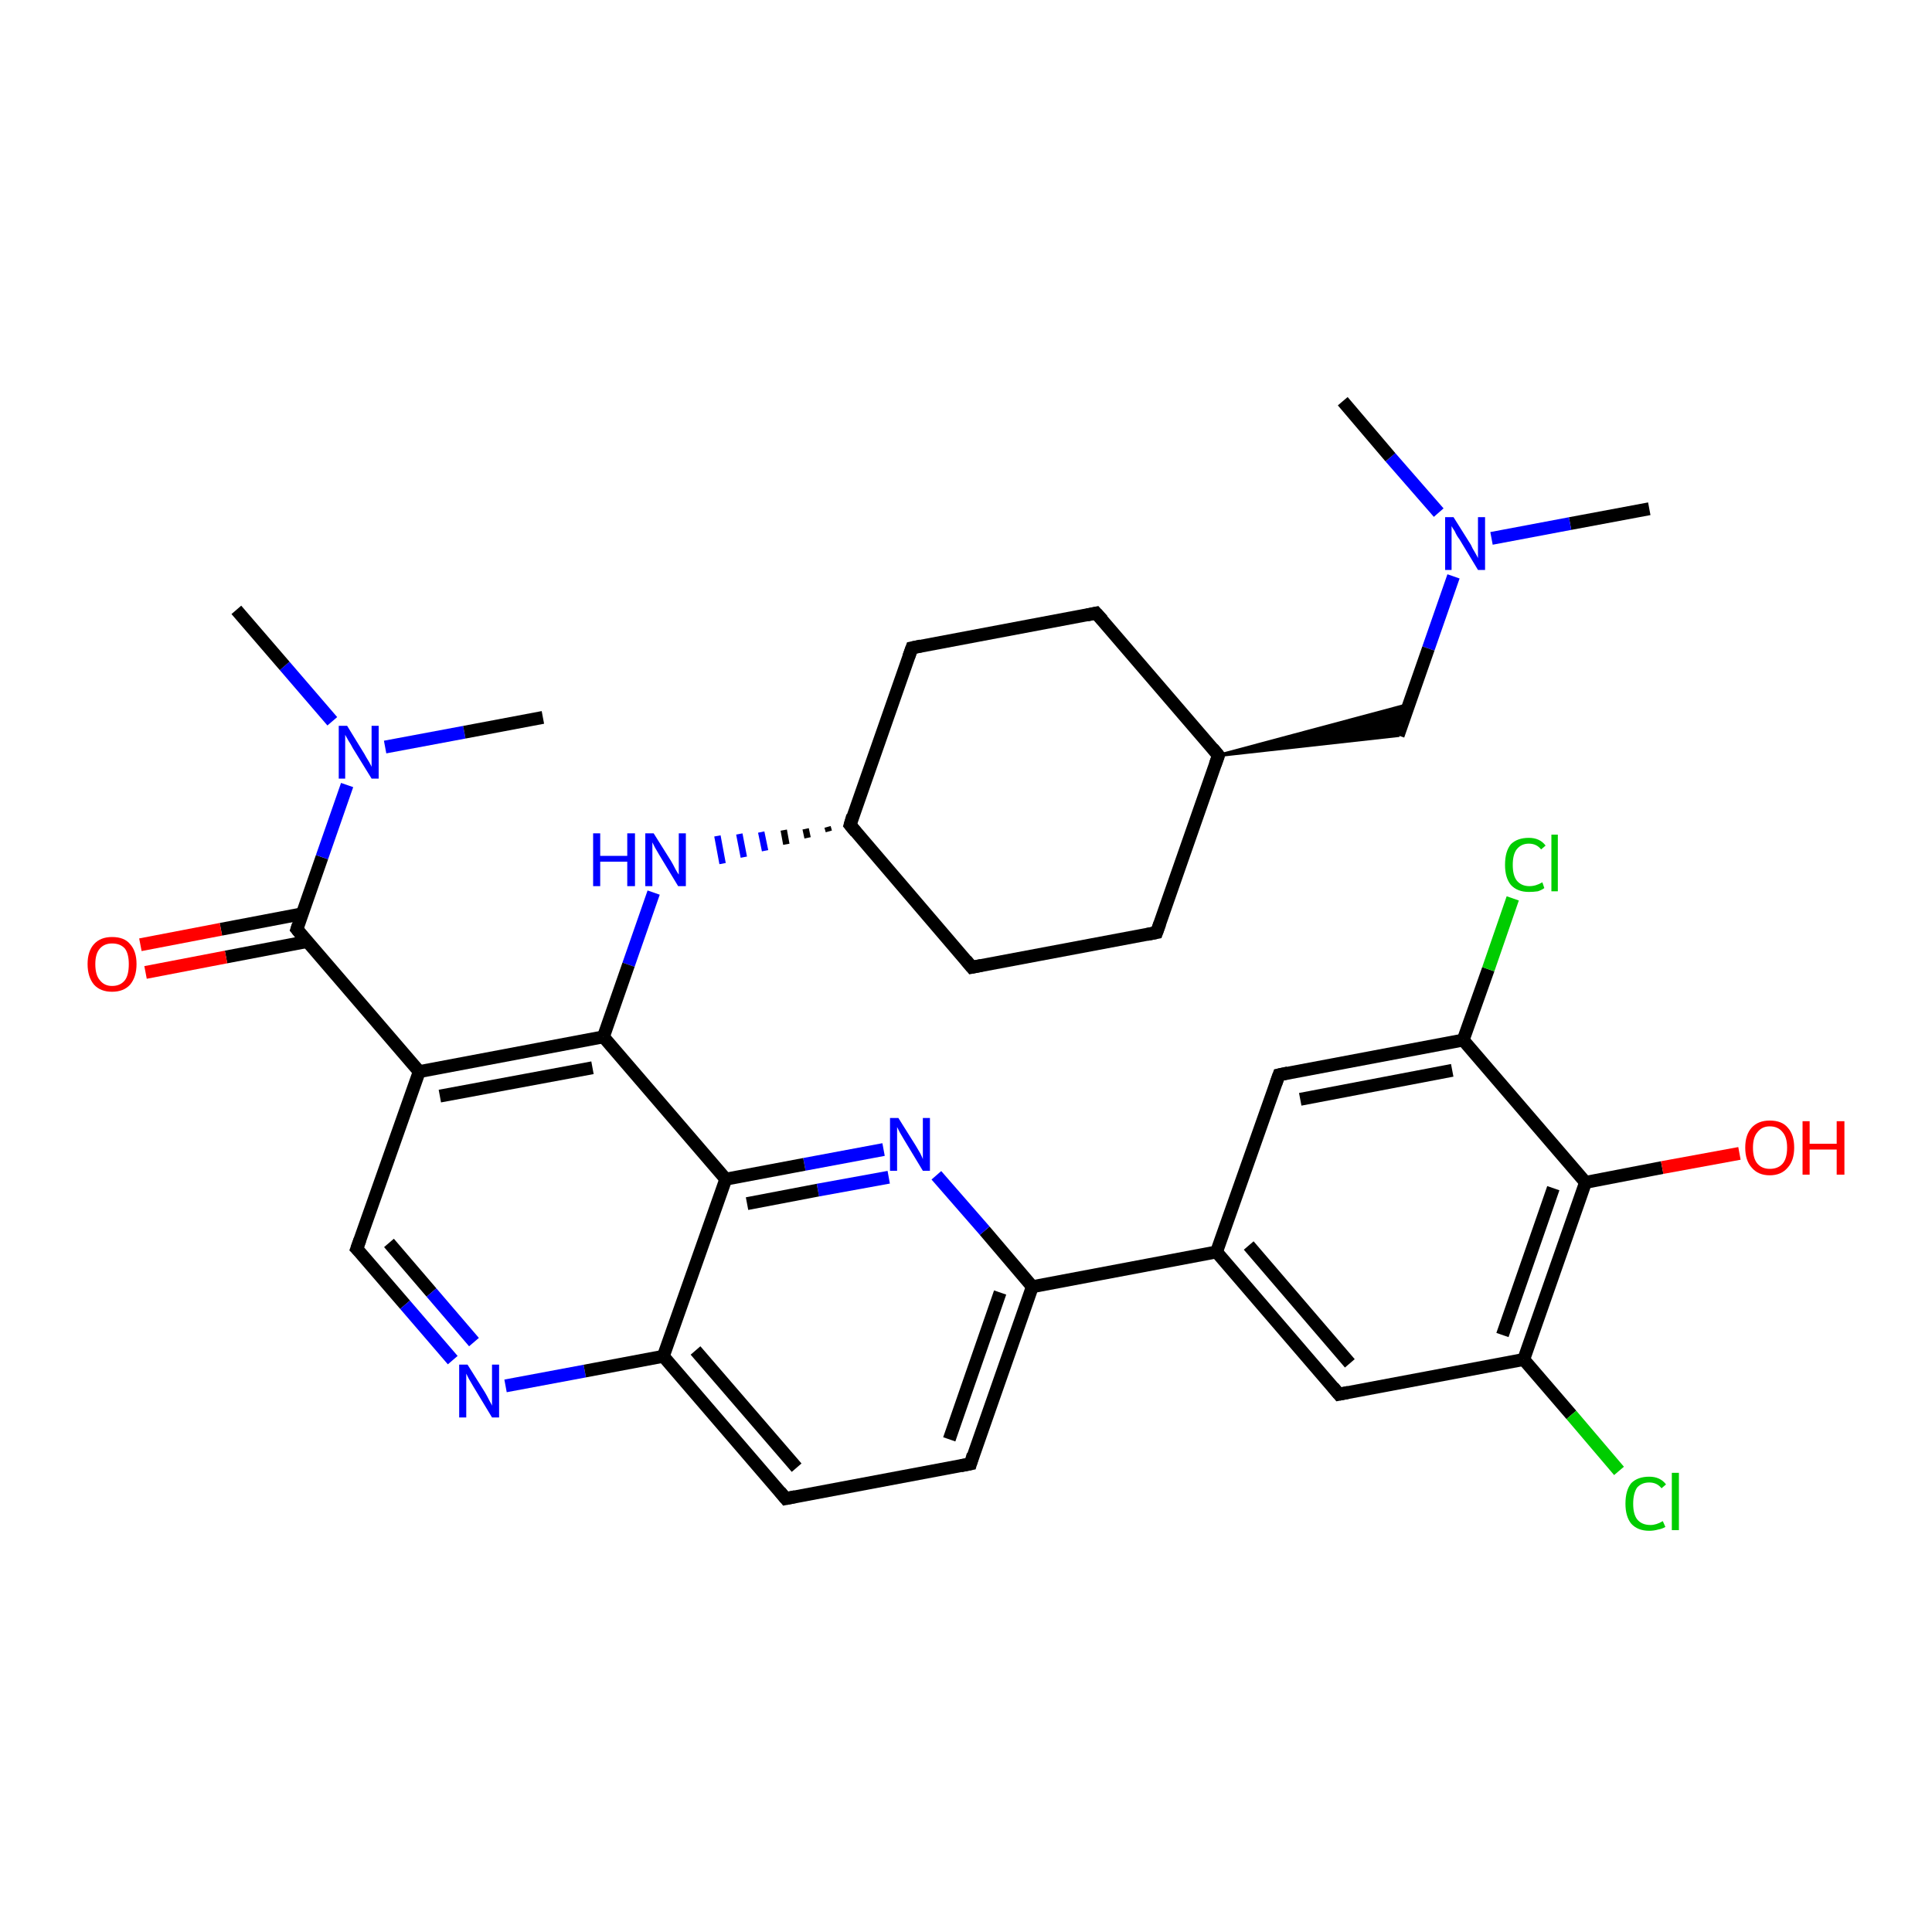 <?xml version='1.0' encoding='iso-8859-1'?>
<svg version='1.1' baseProfile='full'
              xmlns='http://www.w3.org/2000/svg'
                      xmlns:rdkit='http://www.rdkit.org/xml'
                      xmlns:xlink='http://www.w3.org/1999/xlink'
                  xml:space='preserve'
width='300px' height='300px' viewBox='0 0 300 300'>
<!-- END OF HEADER -->
<rect style='opacity:1.0;fill:#FFFFFF;stroke:none' width='300.0' height='300.0' x='0.0' y='0.0'> </rect>
<path class='bond-0 atom-0 atom-1' d='M 256.1,79.0 L 243.8,81.3' style='fill:none;fill-rule:evenodd;stroke:#000000;stroke-width:2.0px;stroke-linecap:butt;stroke-linejoin:miter;stroke-opacity:1' />
<path class='bond-0 atom-0 atom-1' d='M 243.8,81.3 L 231.6,83.6' style='fill:none;fill-rule:evenodd;stroke:#0000FF;stroke-width:2.0px;stroke-linecap:butt;stroke-linejoin:miter;stroke-opacity:1' />
<path class='bond-1 atom-1 atom-2' d='M 223.4,79.6 L 215.9,71.0' style='fill:none;fill-rule:evenodd;stroke:#0000FF;stroke-width:2.0px;stroke-linecap:butt;stroke-linejoin:miter;stroke-opacity:1' />
<path class='bond-1 atom-1 atom-2' d='M 215.9,71.0 L 208.5,62.3' style='fill:none;fill-rule:evenodd;stroke:#000000;stroke-width:2.0px;stroke-linecap:butt;stroke-linejoin:miter;stroke-opacity:1' />
<path class='bond-2 atom-1 atom-3' d='M 225.7,89.5 L 221.8,100.7' style='fill:none;fill-rule:evenodd;stroke:#0000FF;stroke-width:2.0px;stroke-linecap:butt;stroke-linejoin:miter;stroke-opacity:1' />
<path class='bond-2 atom-1 atom-3' d='M 221.8,100.7 L 217.1,114.2' style='fill:none;fill-rule:evenodd;stroke:#000000;stroke-width:2.0px;stroke-linecap:butt;stroke-linejoin:miter;stroke-opacity:1' />
<path class='bond-3 atom-4 atom-3' d='M 189.2,117.3 L 218.7,109.4 L 217.1,114.2 Z' style='fill:#000000;fill-rule:evenodd;fill-opacity:1;stroke:#000000;stroke-width:0.5px;stroke-linecap:butt;stroke-linejoin:miter;stroke-opacity:1;' />
<path class='bond-4 atom-4 atom-5' d='M 189.2,117.3 L 179.6,144.8' style='fill:none;fill-rule:evenodd;stroke:#000000;stroke-width:2.0px;stroke-linecap:butt;stroke-linejoin:miter;stroke-opacity:1' />
<path class='bond-5 atom-5 atom-6' d='M 179.6,144.8 L 150.9,150.2' style='fill:none;fill-rule:evenodd;stroke:#000000;stroke-width:2.0px;stroke-linecap:butt;stroke-linejoin:miter;stroke-opacity:1' />
<path class='bond-6 atom-6 atom-7' d='M 150.9,150.2 L 132.0,128.1' style='fill:none;fill-rule:evenodd;stroke:#000000;stroke-width:2.0px;stroke-linecap:butt;stroke-linejoin:miter;stroke-opacity:1' />
<path class='bond-7 atom-7 atom-8' d='M 132.0,128.1 L 141.6,100.6' style='fill:none;fill-rule:evenodd;stroke:#000000;stroke-width:2.0px;stroke-linecap:butt;stroke-linejoin:miter;stroke-opacity:1' />
<path class='bond-8 atom-8 atom-9' d='M 141.6,100.6 L 170.2,95.2' style='fill:none;fill-rule:evenodd;stroke:#000000;stroke-width:2.0px;stroke-linecap:butt;stroke-linejoin:miter;stroke-opacity:1' />
<path class='bond-9 atom-7 atom-10' d='M 128.5,128.4 L 128.7,129.1' style='fill:none;fill-rule:evenodd;stroke:#000000;stroke-width:1.0px;stroke-linecap:butt;stroke-linejoin:miter;stroke-opacity:1' />
<path class='bond-9 atom-7 atom-10' d='M 125.1,128.7 L 125.4,130.1' style='fill:none;fill-rule:evenodd;stroke:#000000;stroke-width:1.0px;stroke-linecap:butt;stroke-linejoin:miter;stroke-opacity:1' />
<path class='bond-9 atom-7 atom-10' d='M 121.7,128.9 L 122.1,131.1' style='fill:none;fill-rule:evenodd;stroke:#000000;stroke-width:1.0px;stroke-linecap:butt;stroke-linejoin:miter;stroke-opacity:1' />
<path class='bond-9 atom-7 atom-10' d='M 118.2,129.2 L 118.8,132.1' style='fill:none;fill-rule:evenodd;stroke:#0000FF;stroke-width:1.0px;stroke-linecap:butt;stroke-linejoin:miter;stroke-opacity:1' />
<path class='bond-9 atom-7 atom-10' d='M 114.8,129.5 L 115.5,133.1' style='fill:none;fill-rule:evenodd;stroke:#0000FF;stroke-width:1.0px;stroke-linecap:butt;stroke-linejoin:miter;stroke-opacity:1' />
<path class='bond-9 atom-7 atom-10' d='M 111.4,129.8 L 112.2,134.1' style='fill:none;fill-rule:evenodd;stroke:#0000FF;stroke-width:1.0px;stroke-linecap:butt;stroke-linejoin:miter;stroke-opacity:1' />
<path class='bond-10 atom-10 atom-11' d='M 101.5,138.6 L 97.6,149.8' style='fill:none;fill-rule:evenodd;stroke:#0000FF;stroke-width:2.0px;stroke-linecap:butt;stroke-linejoin:miter;stroke-opacity:1' />
<path class='bond-10 atom-10 atom-11' d='M 97.6,149.8 L 93.7,161.0' style='fill:none;fill-rule:evenodd;stroke:#000000;stroke-width:2.0px;stroke-linecap:butt;stroke-linejoin:miter;stroke-opacity:1' />
<path class='bond-11 atom-11 atom-12' d='M 93.7,161.0 L 65.1,166.4' style='fill:none;fill-rule:evenodd;stroke:#000000;stroke-width:2.0px;stroke-linecap:butt;stroke-linejoin:miter;stroke-opacity:1' />
<path class='bond-11 atom-11 atom-12' d='M 92.0,165.8 L 68.3,170.2' style='fill:none;fill-rule:evenodd;stroke:#000000;stroke-width:2.0px;stroke-linecap:butt;stroke-linejoin:miter;stroke-opacity:1' />
<path class='bond-12 atom-12 atom-13' d='M 65.1,166.4 L 55.4,193.9' style='fill:none;fill-rule:evenodd;stroke:#000000;stroke-width:2.0px;stroke-linecap:butt;stroke-linejoin:miter;stroke-opacity:1' />
<path class='bond-13 atom-13 atom-14' d='M 55.4,193.9 L 62.9,202.6' style='fill:none;fill-rule:evenodd;stroke:#000000;stroke-width:2.0px;stroke-linecap:butt;stroke-linejoin:miter;stroke-opacity:1' />
<path class='bond-13 atom-13 atom-14' d='M 62.9,202.6 L 70.3,211.2' style='fill:none;fill-rule:evenodd;stroke:#0000FF;stroke-width:2.0px;stroke-linecap:butt;stroke-linejoin:miter;stroke-opacity:1' />
<path class='bond-13 atom-13 atom-14' d='M 60.4,193.0 L 67.0,200.7' style='fill:none;fill-rule:evenodd;stroke:#000000;stroke-width:2.0px;stroke-linecap:butt;stroke-linejoin:miter;stroke-opacity:1' />
<path class='bond-13 atom-13 atom-14' d='M 67.0,200.7 L 73.6,208.4' style='fill:none;fill-rule:evenodd;stroke:#0000FF;stroke-width:2.0px;stroke-linecap:butt;stroke-linejoin:miter;stroke-opacity:1' />
<path class='bond-14 atom-14 atom-15' d='M 78.5,215.2 L 90.8,212.9' style='fill:none;fill-rule:evenodd;stroke:#0000FF;stroke-width:2.0px;stroke-linecap:butt;stroke-linejoin:miter;stroke-opacity:1' />
<path class='bond-14 atom-14 atom-15' d='M 90.8,212.9 L 103.0,210.6' style='fill:none;fill-rule:evenodd;stroke:#000000;stroke-width:2.0px;stroke-linecap:butt;stroke-linejoin:miter;stroke-opacity:1' />
<path class='bond-15 atom-15 atom-16' d='M 103.0,210.6 L 122.0,232.7' style='fill:none;fill-rule:evenodd;stroke:#000000;stroke-width:2.0px;stroke-linecap:butt;stroke-linejoin:miter;stroke-opacity:1' />
<path class='bond-15 atom-15 atom-16' d='M 108.0,209.7 L 123.7,227.9' style='fill:none;fill-rule:evenodd;stroke:#000000;stroke-width:2.0px;stroke-linecap:butt;stroke-linejoin:miter;stroke-opacity:1' />
<path class='bond-16 atom-16 atom-17' d='M 122.0,232.7 L 150.7,227.3' style='fill:none;fill-rule:evenodd;stroke:#000000;stroke-width:2.0px;stroke-linecap:butt;stroke-linejoin:miter;stroke-opacity:1' />
<path class='bond-17 atom-17 atom-18' d='M 150.7,227.3 L 160.3,199.8' style='fill:none;fill-rule:evenodd;stroke:#000000;stroke-width:2.0px;stroke-linecap:butt;stroke-linejoin:miter;stroke-opacity:1' />
<path class='bond-17 atom-17 atom-18' d='M 147.4,223.5 L 155.3,200.7' style='fill:none;fill-rule:evenodd;stroke:#000000;stroke-width:2.0px;stroke-linecap:butt;stroke-linejoin:miter;stroke-opacity:1' />
<path class='bond-18 atom-18 atom-19' d='M 160.3,199.8 L 152.9,191.1' style='fill:none;fill-rule:evenodd;stroke:#000000;stroke-width:2.0px;stroke-linecap:butt;stroke-linejoin:miter;stroke-opacity:1' />
<path class='bond-18 atom-18 atom-19' d='M 152.9,191.1 L 145.4,182.5' style='fill:none;fill-rule:evenodd;stroke:#0000FF;stroke-width:2.0px;stroke-linecap:butt;stroke-linejoin:miter;stroke-opacity:1' />
<path class='bond-19 atom-19 atom-20' d='M 137.2,178.5 L 124.9,180.8' style='fill:none;fill-rule:evenodd;stroke:#0000FF;stroke-width:2.0px;stroke-linecap:butt;stroke-linejoin:miter;stroke-opacity:1' />
<path class='bond-19 atom-19 atom-20' d='M 124.9,180.8 L 112.7,183.1' style='fill:none;fill-rule:evenodd;stroke:#000000;stroke-width:2.0px;stroke-linecap:butt;stroke-linejoin:miter;stroke-opacity:1' />
<path class='bond-19 atom-19 atom-20' d='M 138.0,182.8 L 127.0,184.8' style='fill:none;fill-rule:evenodd;stroke:#0000FF;stroke-width:2.0px;stroke-linecap:butt;stroke-linejoin:miter;stroke-opacity:1' />
<path class='bond-19 atom-19 atom-20' d='M 127.0,184.8 L 116.0,186.9' style='fill:none;fill-rule:evenodd;stroke:#000000;stroke-width:2.0px;stroke-linecap:butt;stroke-linejoin:miter;stroke-opacity:1' />
<path class='bond-20 atom-18 atom-21' d='M 160.3,199.8 L 188.9,194.4' style='fill:none;fill-rule:evenodd;stroke:#000000;stroke-width:2.0px;stroke-linecap:butt;stroke-linejoin:miter;stroke-opacity:1' />
<path class='bond-21 atom-21 atom-22' d='M 188.9,194.4 L 207.9,216.5' style='fill:none;fill-rule:evenodd;stroke:#000000;stroke-width:2.0px;stroke-linecap:butt;stroke-linejoin:miter;stroke-opacity:1' />
<path class='bond-21 atom-21 atom-22' d='M 193.9,193.4 L 209.6,211.7' style='fill:none;fill-rule:evenodd;stroke:#000000;stroke-width:2.0px;stroke-linecap:butt;stroke-linejoin:miter;stroke-opacity:1' />
<path class='bond-22 atom-22 atom-23' d='M 207.9,216.5 L 236.6,211.1' style='fill:none;fill-rule:evenodd;stroke:#000000;stroke-width:2.0px;stroke-linecap:butt;stroke-linejoin:miter;stroke-opacity:1' />
<path class='bond-23 atom-23 atom-24' d='M 236.6,211.1 L 244.0,219.7' style='fill:none;fill-rule:evenodd;stroke:#000000;stroke-width:2.0px;stroke-linecap:butt;stroke-linejoin:miter;stroke-opacity:1' />
<path class='bond-23 atom-23 atom-24' d='M 244.0,219.7 L 251.4,228.4' style='fill:none;fill-rule:evenodd;stroke:#00CC00;stroke-width:2.0px;stroke-linecap:butt;stroke-linejoin:miter;stroke-opacity:1' />
<path class='bond-24 atom-23 atom-25' d='M 236.6,211.1 L 246.2,183.6' style='fill:none;fill-rule:evenodd;stroke:#000000;stroke-width:2.0px;stroke-linecap:butt;stroke-linejoin:miter;stroke-opacity:1' />
<path class='bond-24 atom-23 atom-25' d='M 233.3,207.3 L 241.2,184.5' style='fill:none;fill-rule:evenodd;stroke:#000000;stroke-width:2.0px;stroke-linecap:butt;stroke-linejoin:miter;stroke-opacity:1' />
<path class='bond-25 atom-25 atom-26' d='M 246.2,183.6 L 258.1,181.3' style='fill:none;fill-rule:evenodd;stroke:#000000;stroke-width:2.0px;stroke-linecap:butt;stroke-linejoin:miter;stroke-opacity:1' />
<path class='bond-25 atom-25 atom-26' d='M 258.1,181.3 L 270.1,179.1' style='fill:none;fill-rule:evenodd;stroke:#FF0000;stroke-width:2.0px;stroke-linecap:butt;stroke-linejoin:miter;stroke-opacity:1' />
<path class='bond-26 atom-25 atom-27' d='M 246.2,183.6 L 227.2,161.5' style='fill:none;fill-rule:evenodd;stroke:#000000;stroke-width:2.0px;stroke-linecap:butt;stroke-linejoin:miter;stroke-opacity:1' />
<path class='bond-27 atom-27 atom-28' d='M 227.2,161.5 L 231.1,150.5' style='fill:none;fill-rule:evenodd;stroke:#000000;stroke-width:2.0px;stroke-linecap:butt;stroke-linejoin:miter;stroke-opacity:1' />
<path class='bond-27 atom-27 atom-28' d='M 231.1,150.5 L 234.9,139.5' style='fill:none;fill-rule:evenodd;stroke:#00CC00;stroke-width:2.0px;stroke-linecap:butt;stroke-linejoin:miter;stroke-opacity:1' />
<path class='bond-28 atom-27 atom-29' d='M 227.2,161.5 L 198.6,166.9' style='fill:none;fill-rule:evenodd;stroke:#000000;stroke-width:2.0px;stroke-linecap:butt;stroke-linejoin:miter;stroke-opacity:1' />
<path class='bond-28 atom-27 atom-29' d='M 225.5,166.2 L 201.9,170.7' style='fill:none;fill-rule:evenodd;stroke:#000000;stroke-width:2.0px;stroke-linecap:butt;stroke-linejoin:miter;stroke-opacity:1' />
<path class='bond-29 atom-12 atom-30' d='M 65.1,166.4 L 46.1,144.3' style='fill:none;fill-rule:evenodd;stroke:#000000;stroke-width:2.0px;stroke-linecap:butt;stroke-linejoin:miter;stroke-opacity:1' />
<path class='bond-30 atom-30 atom-31' d='M 46.9,141.9 L 34.3,144.3' style='fill:none;fill-rule:evenodd;stroke:#000000;stroke-width:2.0px;stroke-linecap:butt;stroke-linejoin:miter;stroke-opacity:1' />
<path class='bond-30 atom-30 atom-31' d='M 34.3,144.3 L 21.8,146.7' style='fill:none;fill-rule:evenodd;stroke:#FF0000;stroke-width:2.0px;stroke-linecap:butt;stroke-linejoin:miter;stroke-opacity:1' />
<path class='bond-30 atom-30 atom-31' d='M 47.7,146.2 L 35.1,148.6' style='fill:none;fill-rule:evenodd;stroke:#000000;stroke-width:2.0px;stroke-linecap:butt;stroke-linejoin:miter;stroke-opacity:1' />
<path class='bond-30 atom-30 atom-31' d='M 35.1,148.6 L 22.6,151.0' style='fill:none;fill-rule:evenodd;stroke:#FF0000;stroke-width:2.0px;stroke-linecap:butt;stroke-linejoin:miter;stroke-opacity:1' />
<path class='bond-31 atom-30 atom-32' d='M 46.1,144.3 L 50.0,133.1' style='fill:none;fill-rule:evenodd;stroke:#000000;stroke-width:2.0px;stroke-linecap:butt;stroke-linejoin:miter;stroke-opacity:1' />
<path class='bond-31 atom-30 atom-32' d='M 50.0,133.1 L 53.9,121.9' style='fill:none;fill-rule:evenodd;stroke:#0000FF;stroke-width:2.0px;stroke-linecap:butt;stroke-linejoin:miter;stroke-opacity:1' />
<path class='bond-32 atom-32 atom-33' d='M 51.6,112.0 L 44.2,103.4' style='fill:none;fill-rule:evenodd;stroke:#0000FF;stroke-width:2.0px;stroke-linecap:butt;stroke-linejoin:miter;stroke-opacity:1' />
<path class='bond-32 atom-32 atom-33' d='M 44.2,103.4 L 36.7,94.7' style='fill:none;fill-rule:evenodd;stroke:#000000;stroke-width:2.0px;stroke-linecap:butt;stroke-linejoin:miter;stroke-opacity:1' />
<path class='bond-33 atom-32 atom-34' d='M 59.8,116.0 L 72.1,113.7' style='fill:none;fill-rule:evenodd;stroke:#0000FF;stroke-width:2.0px;stroke-linecap:butt;stroke-linejoin:miter;stroke-opacity:1' />
<path class='bond-33 atom-32 atom-34' d='M 72.1,113.7 L 84.3,111.4' style='fill:none;fill-rule:evenodd;stroke:#000000;stroke-width:2.0px;stroke-linecap:butt;stroke-linejoin:miter;stroke-opacity:1' />
<path class='bond-34 atom-9 atom-4' d='M 170.2,95.2 L 189.2,117.3' style='fill:none;fill-rule:evenodd;stroke:#000000;stroke-width:2.0px;stroke-linecap:butt;stroke-linejoin:miter;stroke-opacity:1' />
<path class='bond-35 atom-20 atom-11' d='M 112.7,183.1 L 93.7,161.0' style='fill:none;fill-rule:evenodd;stroke:#000000;stroke-width:2.0px;stroke-linecap:butt;stroke-linejoin:miter;stroke-opacity:1' />
<path class='bond-36 atom-29 atom-21' d='M 198.6,166.9 L 188.9,194.4' style='fill:none;fill-rule:evenodd;stroke:#000000;stroke-width:2.0px;stroke-linecap:butt;stroke-linejoin:miter;stroke-opacity:1' />
<path class='bond-37 atom-20 atom-15' d='M 112.7,183.1 L 103.0,210.6' style='fill:none;fill-rule:evenodd;stroke:#000000;stroke-width:2.0px;stroke-linecap:butt;stroke-linejoin:miter;stroke-opacity:1' />
<path d='M 188.7,118.7 L 189.2,117.3 L 188.3,116.2' style='fill:none;stroke:#000000;stroke-width:2.0px;stroke-linecap:butt;stroke-linejoin:miter;stroke-opacity:1;' />
<path d='M 180.1,143.4 L 179.6,144.8 L 178.1,145.1' style='fill:none;stroke:#000000;stroke-width:2.0px;stroke-linecap:butt;stroke-linejoin:miter;stroke-opacity:1;' />
<path d='M 152.4,149.9 L 150.9,150.2 L 150.0,149.1' style='fill:none;stroke:#000000;stroke-width:2.0px;stroke-linecap:butt;stroke-linejoin:miter;stroke-opacity:1;' />
<path d='M 132.9,129.2 L 132.0,128.1 L 132.4,126.7' style='fill:none;stroke:#000000;stroke-width:2.0px;stroke-linecap:butt;stroke-linejoin:miter;stroke-opacity:1;' />
<path d='M 141.1,102.0 L 141.6,100.6 L 143.0,100.3' style='fill:none;stroke:#000000;stroke-width:2.0px;stroke-linecap:butt;stroke-linejoin:miter;stroke-opacity:1;' />
<path d='M 168.8,95.5 L 170.2,95.2 L 171.2,96.3' style='fill:none;stroke:#000000;stroke-width:2.0px;stroke-linecap:butt;stroke-linejoin:miter;stroke-opacity:1;' />
<path d='M 55.9,192.5 L 55.4,193.9 L 55.8,194.3' style='fill:none;stroke:#000000;stroke-width:2.0px;stroke-linecap:butt;stroke-linejoin:miter;stroke-opacity:1;' />
<path d='M 121.1,231.6 L 122.0,232.7 L 123.5,232.4' style='fill:none;stroke:#000000;stroke-width:2.0px;stroke-linecap:butt;stroke-linejoin:miter;stroke-opacity:1;' />
<path d='M 149.2,227.6 L 150.7,227.3 L 151.1,225.9' style='fill:none;stroke:#000000;stroke-width:2.0px;stroke-linecap:butt;stroke-linejoin:miter;stroke-opacity:1;' />
<path d='M 207.0,215.4 L 207.9,216.5 L 209.4,216.2' style='fill:none;stroke:#000000;stroke-width:2.0px;stroke-linecap:butt;stroke-linejoin:miter;stroke-opacity:1;' />
<path d='M 200.0,166.6 L 198.6,166.9 L 198.1,168.3' style='fill:none;stroke:#000000;stroke-width:2.0px;stroke-linecap:butt;stroke-linejoin:miter;stroke-opacity:1;' />
<path d='M 47.0,145.4 L 46.1,144.3 L 46.3,143.7' style='fill:none;stroke:#000000;stroke-width:2.0px;stroke-linecap:butt;stroke-linejoin:miter;stroke-opacity:1;' />
<path class='atom-1' d='M 225.7 80.3
L 228.4 84.6
Q 228.6 85.1, 229.1 85.9
Q 229.5 86.6, 229.5 86.7
L 229.5 80.3
L 230.6 80.3
L 230.6 88.5
L 229.5 88.5
L 226.6 83.7
Q 226.2 83.2, 225.9 82.5
Q 225.5 81.9, 225.4 81.7
L 225.4 88.5
L 224.4 88.5
L 224.4 80.3
L 225.7 80.3
' fill='#0000FF'/>
<path class='atom-10' d='M 92.1 129.4
L 93.2 129.4
L 93.2 132.9
L 97.4 132.9
L 97.4 129.4
L 98.6 129.4
L 98.6 137.6
L 97.4 137.6
L 97.4 133.8
L 93.2 133.8
L 93.2 137.6
L 92.1 137.6
L 92.1 129.4
' fill='#0000FF'/>
<path class='atom-10' d='M 101.5 129.4
L 104.2 133.7
Q 104.5 134.2, 104.9 135.0
Q 105.3 135.7, 105.4 135.8
L 105.4 129.4
L 106.5 129.4
L 106.5 137.6
L 105.3 137.6
L 102.4 132.8
Q 102.1 132.3, 101.7 131.6
Q 101.4 131.0, 101.3 130.8
L 101.3 137.6
L 100.2 137.6
L 100.2 129.4
L 101.5 129.4
' fill='#0000FF'/>
<path class='atom-14' d='M 72.6 211.9
L 75.3 216.2
Q 75.6 216.7, 76.0 217.5
Q 76.4 218.2, 76.4 218.3
L 76.4 211.9
L 77.5 211.9
L 77.5 220.1
L 76.4 220.1
L 73.5 215.3
Q 73.2 214.8, 72.8 214.1
Q 72.5 213.5, 72.4 213.3
L 72.4 220.1
L 71.3 220.1
L 71.3 211.9
L 72.6 211.9
' fill='#0000FF'/>
<path class='atom-19' d='M 139.5 173.6
L 142.2 177.9
Q 142.5 178.4, 142.9 179.1
Q 143.3 179.9, 143.3 180.0
L 143.3 173.6
L 144.4 173.6
L 144.4 181.8
L 143.3 181.8
L 140.4 177.0
Q 140.1 176.5, 139.7 175.8
Q 139.4 175.2, 139.3 175.0
L 139.3 181.8
L 138.2 181.8
L 138.2 173.6
L 139.5 173.6
' fill='#0000FF'/>
<path class='atom-24' d='M 252.4 233.5
Q 252.4 231.4, 253.3 230.3
Q 254.3 229.3, 256.1 229.3
Q 257.8 229.3, 258.7 230.5
L 258.0 231.1
Q 257.3 230.2, 256.1 230.2
Q 254.9 230.2, 254.2 231.0
Q 253.6 231.9, 253.6 233.5
Q 253.6 235.1, 254.2 235.9
Q 254.9 236.8, 256.3 236.8
Q 257.2 236.8, 258.2 236.2
L 258.6 237.1
Q 258.1 237.4, 257.5 237.5
Q 256.8 237.7, 256.1 237.7
Q 254.3 237.7, 253.3 236.6
Q 252.4 235.5, 252.4 233.5
' fill='#00CC00'/>
<path class='atom-24' d='M 259.6 228.7
L 260.7 228.7
L 260.7 237.6
L 259.6 237.6
L 259.6 228.7
' fill='#00CC00'/>
<path class='atom-26' d='M 271.0 178.2
Q 271.0 176.2, 272.0 175.1
Q 273.0 174.0, 274.8 174.0
Q 276.7 174.0, 277.6 175.1
Q 278.6 176.2, 278.6 178.2
Q 278.6 180.2, 277.6 181.3
Q 276.6 182.5, 274.8 182.5
Q 273.0 182.5, 272.0 181.3
Q 271.0 180.2, 271.0 178.2
M 274.8 181.5
Q 276.1 181.5, 276.8 180.7
Q 277.5 179.9, 277.5 178.2
Q 277.5 176.6, 276.8 175.8
Q 276.1 174.9, 274.8 174.9
Q 273.6 174.9, 272.9 175.8
Q 272.2 176.6, 272.2 178.2
Q 272.2 179.9, 272.9 180.7
Q 273.6 181.5, 274.8 181.5
' fill='#FF0000'/>
<path class='atom-26' d='M 279.9 174.1
L 281.0 174.1
L 281.0 177.6
L 285.2 177.6
L 285.2 174.1
L 286.4 174.1
L 286.4 182.4
L 285.2 182.4
L 285.2 178.5
L 281.0 178.5
L 281.0 182.4
L 279.9 182.4
L 279.9 174.1
' fill='#FF0000'/>
<path class='atom-28' d='M 233.7 134.3
Q 233.7 132.2, 234.6 131.1
Q 235.6 130.1, 237.4 130.1
Q 239.1 130.1, 240.0 131.3
L 239.3 131.9
Q 238.6 131.0, 237.4 131.0
Q 236.2 131.0, 235.5 131.9
Q 234.9 132.7, 234.9 134.3
Q 234.9 135.9, 235.5 136.7
Q 236.2 137.6, 237.5 137.6
Q 238.5 137.6, 239.5 137.0
L 239.8 137.9
Q 239.4 138.2, 238.8 138.4
Q 238.1 138.5, 237.4 138.5
Q 235.6 138.5, 234.6 137.4
Q 233.7 136.3, 233.7 134.3
' fill='#00CC00'/>
<path class='atom-28' d='M 240.9 129.6
L 241.9 129.6
L 241.9 138.4
L 240.9 138.4
L 240.9 129.6
' fill='#00CC00'/>
<path class='atom-31' d='M 13.6 149.7
Q 13.6 147.7, 14.6 146.6
Q 15.6 145.5, 17.4 145.5
Q 19.3 145.5, 20.2 146.6
Q 21.2 147.7, 21.2 149.7
Q 21.2 151.7, 20.2 152.9
Q 19.2 154.0, 17.4 154.0
Q 15.6 154.0, 14.6 152.9
Q 13.6 151.7, 13.6 149.7
M 17.4 153.1
Q 18.7 153.1, 19.4 152.2
Q 20.0 151.4, 20.0 149.7
Q 20.0 148.1, 19.4 147.3
Q 18.7 146.5, 17.4 146.5
Q 16.2 146.5, 15.5 147.3
Q 14.8 148.1, 14.8 149.7
Q 14.8 151.4, 15.5 152.2
Q 16.2 153.1, 17.4 153.1
' fill='#FF0000'/>
<path class='atom-32' d='M 53.9 112.7
L 56.6 117.1
Q 56.8 117.5, 57.3 118.3
Q 57.7 119.0, 57.7 119.1
L 57.7 112.7
L 58.8 112.7
L 58.8 120.9
L 57.7 120.9
L 54.8 116.2
Q 54.5 115.6, 54.1 115.0
Q 53.7 114.3, 53.6 114.1
L 53.6 120.9
L 52.6 120.9
L 52.6 112.7
L 53.9 112.7
' fill='#0000FF'/>
</svg>
